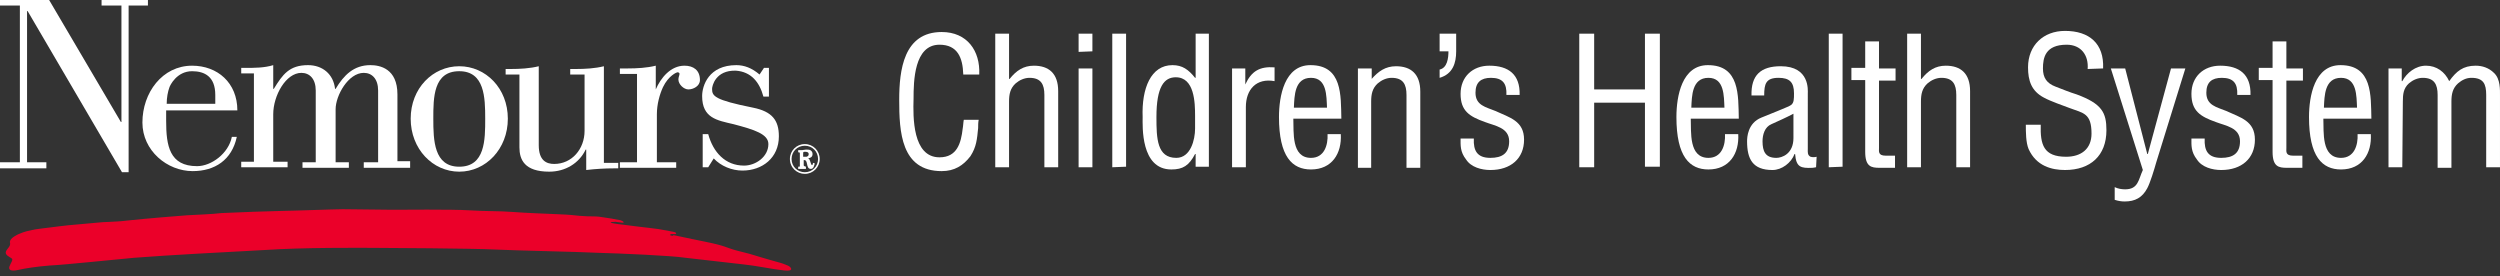 <?xml version="1.0" encoding="utf-8"?>
<!-- Generator: Adobe Illustrator 21.0.0, SVG Export Plug-In . SVG Version: 6.00 Build 0)  -->
<svg version="1.1" id="Layer_1" xmlns="http://www.w3.org/2000/svg" xmlns:xlink="http://www.w3.org/1999/xlink" x="0px" y="0px"
	 viewBox="0 0 452.9 50" style="enable-background:new 0 0 452.9 50;" xml:space="preserve">
<rect x="0" y="0" width="452.9" height="50" fill="#333333" stroke="none"/>
<style type="text/css">
	.st0{fill:#FFFFFF;}
	.st1{fill:#EB0029;}
</style>
<polygon class="st0" points="18.4,0 18.4,1 22,1 22,22.1 21.9,22.1 8.9,0 0,0 0,1 3.6,1 3.6,29.4 0,29.4 0,30.5 8.4,30.5 8.4,29.4 
	4.9,29.4 4.9,2 5,2 22.1,31.2 23.3,31.2 23.3,1 26.8,1 26.8,0 "/>
<path class="st0" d="M42,24.8c-0.6,3-3.7,5.3-6.3,5.3c-5,0-5.6-3.7-5.6-8.2V20H43c0-5-3.6-8.1-8.2-8.1c-5.4,0-9,4.9-9,10.3
	c0,5.1,4.5,8.8,9.1,8.8c4,0,7.1-2,8-6.2C42.9,24.8,42,24.8,42,24.8z M30.2,18.8c0-1.1,0.2-2.2,0.5-3c0.1-0.3,1.3-2.9,4.1-2.9
	c2.3,0,4.2,1,4.2,4.3v1.6C39,18.8,30.2,18.8,30.2,18.8z"/>
<path class="st0" d="M74.3,29.4v1h-8.4v-1h2.6v-13c0-2.1-1.1-3.2-2.6-3.2c-2.8,0-5.1,4.1-5.1,6.6v9.6h2.4v1h-8.4v-1h2.4v-13
	c0-2.1-1.1-3.2-2.6-3.2c-2.8,0-5.1,4.1-5.1,7.5v8.6h2.6v1h-8.4v-1H46v-16h-2.3v-1h0.7c1.7,0,3.5,0,5.1-0.5v4.3h0.1
	c1.6-2.6,2.8-4.3,6.2-4.3c2.6,0,4.6,1.6,4.9,4.3h0.1c1.5-2.5,3.3-4.3,6.3-4.3c1.7,0,4.9,0.6,4.9,5.3v12.1h2.3V29.4z"/>
<path class="st0" d="M83.2,12c-4.8,0-8.8,4-8.8,9.5s4,9.6,8.8,9.6S92,27,92,21.5S88,12,83.2,12 M83.2,12.9c4.6,0,4.7,4.8,4.7,8.6
	s0,8.7-4.7,8.7c-4.6,0-4.7-4.8-4.7-8.7C78.5,17.7,78.5,12.9,83.2,12.9"/>
<path class="st0" d="M112.2,30.5h-1c-1.6,0-3.3,0.1-5,0.3v-3.7h-0.1c-1.2,2.5-3.7,4-6.6,4c-4.5,0-5.4-2.2-5.4-4.4V13.5h-2.5v-1h0.9
	c1.7,0,3.5-0.1,5.1-0.5v14.3c0,2.8,1.4,3.4,2.8,3.4c3.2,0,5.5-2.7,5.5-6V13.5h-2.6v-1h1c1.7,0,3.5-0.1,5.1-0.5v17.5h2.6v1H112.2z"/>
<path class="st0" d="M118.8,16.2L118.8,16.2c0.9-2.1,2.7-4.3,5.2-4.3c1.6,0,2.8,0.8,2.8,2.6c0,1.1-1.2,1.7-2.1,1.7
	c-0.8,0-1.8-0.9-1.8-1.8c0-0.4,0.2-0.8,0.2-1c0-0.3-0.3-0.3-0.4-0.3s-1.6,0.6-2.6,2.7c-0.6,1.3-1.1,3.1-1.1,4.9v8.7h3.5v1h-10.2v-1
	h3.1v-16h-3.1v-1h1.4c1.7,0,3.5-0.1,5.1-0.5V16.2z"/>
<path class="st0" d="M139.3,12.4v5.1h-1c-0.7-2.6-2.2-4.5-5-4.7c-3.7-0.1-4.3,2.8-4.3,3.3c0,1.3,0.4,2,7.4,3.4
	c3.5,0.7,4.7,2.3,4.7,5.2c0,3.9-3,6.2-6.6,6.2c-1.9,0-3.9-0.8-5.2-2.2l-1,1.6h-1v-6h1c0.9,3.3,3.1,5.7,6.5,5.7
	c2.1,0,4.4-1.6,4.4-3.9c0-1.8-2.5-2.6-6.3-3.6c-3-0.7-5.7-1.1-5.7-5.1c0-1.9,1.2-5.6,6.2-5.6c1.4,0,2.8,0.5,4.2,1.7l0.8-1.2h0.9
	V12.4z"/>
<path class="st0" d="M145.5,28.4h0.2c0.2,0,0.3,0,0.4,0c0.3-0.1,0.4-0.2,0.4-0.5c0-0.4-0.5-0.4-0.6-0.4c-0.4,0-0.4,0-0.4,0.4
	L145.5,28.4L145.5,28.4z M146,27.1c0.3,0,0.6,0,0.8,0.1c0.3,0.2,0.4,0.4,0.4,0.7c0,0.5-0.3,0.7-0.8,0.8c0.3,0.1,0.3,0.4,0.4,0.6
	l0.1,0.3c0.1,0.2,0.1,0.3,0.2,0.3c0.1,0,0.1,0,0.2-0.4l0.3,0.1c-0.1,0.4-0.2,1-0.7,1s-0.6-0.4-0.7-0.9c-0.1-0.5-0.2-0.7-0.5-0.7
	h-0.1v0.9c0,0.2,0.1,0.2,0.4,0.3v0.4c-0.3,0-0.5,0-0.7,0s-0.5,0-0.7,0v-0.4c0.2,0,0.3,0,0.3-0.1c0,0,0-0.1,0-0.3v-1.9
	c0-0.3,0-0.3-0.3-0.3v-0.4c0.4,0,0.6,0,0.7,0L146,27.1z M145.8,26.4c-1.4,0-2.4,1.1-2.4,2.4c0,1.4,1.1,2.4,2.4,2.4
	c1.4,0,2.4-1.1,2.4-2.4S147.2,26.4,145.8,26.4 M145.8,31.5c-1.4,0-2.7-1.1-2.7-2.7c0-1.5,1.2-2.7,2.7-2.7s2.7,1.2,2.7,2.7
	S147.3,31.5,145.8,31.5"/>
<path class="st0" d="M174.5,13.4c-0.1-2.9-1-5.3-4.3-5.3c-4.6,0-4.7,6.6-4.7,9.8c-0.1,3.3-0.2,10.6,4.7,10.6c3.2,0,3.9-2.6,4.2-5.2
	c0.1-0.5,0.1-1.1,0.2-1.6h2.7c-0.1,0.5-0.1,1-0.1,1.5c-0.2,2-0.3,3.4-1.4,5.1c-1.3,1.7-2.9,2.7-5.2,2.7c-7.4,0-7.7-7.2-7.7-12.9
	c0-5.4,0.8-12.3,7.7-12.3c4.6,0,7,3.4,6.8,7.7h-2.9V13.4z"/>
<path class="st0" d="M182.8,30.3h-2.5V6.1h2.5v8.2h0.1c1.2-1.5,2.5-2.4,4.4-2.4c2.7,0,4.4,1.4,4.4,4.6v13.8h-2.5V17.2
	c0-1.9-0.6-3.1-2.7-3.1c-0.9,0-1.8,0.4-2.5,1c-1,0.9-1.2,2-1.2,3.3V30.3z"/>
<path class="st0" d="M195.4,9.4V6.1h2.5v3.2L195.4,9.4L195.4,9.4z M195.4,30.3V12.4h2.5v17.9H195.4z"/>
<path class="st0" d="M201.5,30.3V6.1h2.5v24.1L201.5,30.3L201.5,30.3z"/>
<path class="st0" d="M216.5,6.1h2.5v24.1h-2.4v-2.3h-0.1c-1.1,2.1-2.2,2.8-4.3,2.8c-5.6,0-5.2-7.9-5.2-9.5c-0.2-5.2,1.5-9.4,5.4-9.4
	c1.8,0,2.9,0.8,4.1,2.3h0.1v-8H216.5z M216.5,21c0-2.4-0.1-7-3.5-7c-2.1,0-3.5,1.7-3.5,7.2c0,3.9,0.1,7.4,3.6,7.4
	c2.6,0,3.4-3.3,3.4-5.3V21z"/>
<path class="st0" d="M225.6,15.3L225.6,15.3c1.1-2.4,2.6-3.3,5.3-3.1v2.5c-3.3-0.6-5.2,1.5-5.2,4.7v10.9h-2.5V12.4h2.4V15.3z"/>
<path class="st0" d="M242.9,24.3c0.2,3.5-1.6,6.4-5.4,6.4c-3.4,0-5.8-2.3-5.8-9.5c0-3.8,1-9.4,5.7-9.4c5.8,0,5.5,5.5,5.6,9.7h-8.7
	c0.1,2.4-0.4,7.1,3.2,7.1c2.4,0,3.1-2.3,3-4.3H242.9z M240.4,19.5c-0.1-2.1,0-5.4-2.9-5.4c-3,0-3,3.3-3.1,5.4H240.4z"/>
<path class="st0" d="M248.4,14.4L248.4,14.4c1.3-1.5,2.6-2.4,4.5-2.4c2.7,0,4.4,1.4,4.4,4.6v13.8h-2.5V17.2c0-1.9-0.6-3.1-2.7-3.1
	c-0.9,0-1.8,0.4-2.5,1c-1,0.9-1.2,2-1.2,3.3v12H246v-18h2.5v2H248.4z"/>
<path class="st0" d="M260.8,12.6c1.4-0.3,1.6-2.1,1.6-3.3h-1.6V6.1h3v3.2c0,2.1-0.6,4.1-3,4.8V12.6z"/>
<path class="st0" d="M272.9,17.2c0.1-2.1-0.7-3.1-2.8-3.1c-1.8,0-2.8,0.8-2.8,2.7c0,2.3,1.9,2.6,3.6,3.3c2.6,1.2,5.2,1.8,5.2,5.2
	s-2.4,5.5-6.1,5.5c-1.6,0-3.5-0.5-4.4-1.9c-1.1-1.4-1-2.6-1-3.8h2.4c-0.1,2.2,0.6,3.5,3,3.5c2.1,0,3.4-0.8,3.4-3
	c0-2.5-2.6-2.8-4.4-3.5c-2.8-1-4.4-2-4.4-5.1s2.2-5.1,5.2-5.1c3.5,0,5.6,1.6,5.5,5.3H272.9z"/>
<path class="st0" d="M286.1,30.3V6.1h2.7v10.1h9.2V6.1h2.7v24.1H298V18.6h-9.2v11.7H286.1z"/>
<path class="st0" d="M314.9,24.3c0.2,3.5-1.6,6.4-5.4,6.4c-3.4,0-5.8-2.3-5.8-9.5c0-3.8,1-9.4,5.7-9.4c5.8,0,5.5,5.5,5.6,9.7h-8.7
	c0.1,2.4-0.4,7.1,3.2,7.1c2.4,0,3.1-2.3,3-4.3H314.9z M312.4,19.5c-0.1-2.1,0-5.4-2.9-5.4c-3,0-3,3.3-3.1,5.4H312.4z"/>
<path class="st0" d="M329,30.3c-0.2,0-0.4,0.1-0.6,0.1c-2.2,0.1-3-0.1-3.2-2.5h-0.1c-0.6,1.6-2.3,2.9-4,2.9c-3.6,0-4.6-2-4.6-5.2
	c0-0.7,0.1-3.3,2.6-4.3c1.4-0.6,5.1-2,5.4-2.3c0.5-0.4,0.5-1.1,0.5-2.1c0-2-0.8-2.8-2.8-2.8c-2.3,0-2.6,1.1-2.6,3.2h-2.3
	c-0.1-3.7,1.7-5.3,5.3-5.3c5.3,0,4.9,4.4,4.9,4.9V27c0,0.5-0.1,1.1,0.5,1.4c0.4,0.1,0.7,0.1,1.1,0L329,30.3L329,30.3z M324.9,20.6
	c-1.3,0.7-2.7,1.3-4,1.9c-1.2,0.5-1.6,1.9-1.6,3.1c0,1.8,0.5,3,2.5,3c1,0,3.1-0.7,3.1-3.6V20.6z"/>
<path class="st0" d="M331.3,30.3V6.1h2.5v24.1L331.3,30.3L331.3,30.3z"/>
<path class="st0" d="M340.4,12.4h3v2.2h-3v12.2c0,0.6-0.2,1.4,1.2,1.4h1.7v2.2h-2.8c-1.5,0-2.6-0.2-2.6-2.9v-13h-2.5v-2.2h2.5V7.5
	h2.5L340.4,12.4L340.4,12.4z"/>
<path class="st0" d="M348,30.3h-2.5V6.1h2.5v8.2h0.1c1.2-1.5,2.5-2.4,4.4-2.4c2.7,0,4.4,1.4,4.4,4.6v13.8h-2.5V17.2
	c0-1.9-0.6-3.1-2.7-3.1c-0.9,0-1.8,0.4-2.5,1c-1,0.9-1.2,2-1.2,3.3L348,30.3L348,30.3z"/>
<path class="st0" d="M378.2,12.5c0.2-2.5-1.2-4.4-3.8-4.4c-3.9,0-4.3,2.4-4.3,4.3c0,1.7,0.7,2.7,2.3,3.3c1.3,0.5,2.5,1,3.8,1.4
	c4.6,1.7,5.4,3.3,5.4,6.5c0,4.6-2.9,7.2-7.5,7.2c-2.4,0-5.2-0.7-6.6-3.8c-0.5-1.2-0.5-3.1-0.5-4.4h2.7c-0.1,3.6,0.5,5.8,4.6,5.8
	c2.7,0,4.6-1.4,4.6-4.2c0-3.7-1.5-3.7-3.9-4.6c-1.3-0.5-3.4-1.2-4.7-1.9c-2.3-1.2-2.9-3.1-2.9-5.5c0-4,2.8-6.6,6.7-6.6
	c4.4,0,7.1,2.3,6.9,6.8L378.2,12.5L378.2,12.5z"/>
<path class="st0" d="M382.4,12.4h2.6l4,15.5h0.1l4.2-15.5h2.6l-5.3,17.1c-0.3,1.1-1.1,3.7-1.6,4.6c-0.9,1.7-2.2,2.4-4.1,2.4
	c-0.6,0-1.2-0.1-1.8-0.3v-2.3c0.6,0.3,1.3,0.4,1.9,0.4c2.4,0,2.4-1.8,3.2-3.5L382.4,12.4z"/>
<path class="st0" d="M405.3,17.2c0.1-2.1-0.7-3.1-2.8-3.1c-1.8,0-2.8,0.8-2.8,2.7c0,2.3,1.9,2.6,3.6,3.3c2.6,1.2,5.2,1.8,5.2,5.2
	s-2.4,5.5-6.1,5.5c-1.6,0-3.5-0.5-4.4-1.9c-1.1-1.4-1-2.6-1-3.8h2.4c-0.1,2.2,0.6,3.5,3,3.5c2.1,0,3.4-0.8,3.4-3
	c0-2.5-2.6-2.8-4.4-3.5c-2.8-1-4.4-2-4.4-5.1s2.2-5.1,5.2-5.1c3.5,0,5.6,1.6,5.5,5.3H405.3z"/>
<path class="st0" d="M414.2,12.4h3v2.2h-3v12.2c0,0.6-0.2,1.4,1.2,1.4h1.7v2.2h-2.8c-1.5,0-2.6-0.2-2.6-2.9v-13h-2.5v-2.2h2.5V7.5
	h2.5L414.2,12.4L414.2,12.4z"/>
<path class="st0" d="M429.5,24.3c0.2,3.5-1.6,6.4-5.4,6.4c-3.4,0-5.8-2.3-5.8-9.5c0-3.8,1-9.4,5.7-9.4c5.8,0,5.5,5.5,5.6,9.7h-8.7
	c0.1,2.4-0.4,7.1,3.2,7.1c2.4,0,3.1-2.3,3-4.3H429.5z M427,19.5c-0.1-2.1,0-5.4-2.9-5.4c-3,0-3,3.3-3.1,5.4H427z"/>
<path class="st0" d="M435.2,30.3h-2.5V12.4h2.4v2.3h0.1c0.8-1.5,2.4-2.8,4.3-2.8s3.4,1.1,4.2,2.8c1.3-1.8,2.5-2.8,4.8-2.8
	c1.2,0,2.4,0.4,3.3,1.3c1.2,1.1,1.1,3.1,1.1,4.2v12.9h-2.5V17.2c0-2-0.5-3.1-2.7-3.1c-0.9,0-1.7,0.4-2.4,1c-1,0.9-1.2,2-1.2,3.3v12
	h-2.5V17.2c0-1.9-0.6-3.1-2.7-3.1c-0.9,0-1.8,0.4-2.5,1c-1,0.9-1.1,2-1.1,3.3L435.2,30.3L435.2,30.3z"/>
<path class="st1" d="M3.4,42.4c1.1-0.5,1.9-0.6,2.3-0.7c0.4-0.1,0.9-0.2,1.8-0.3c1.5-0.2,1.8-0.2,3.2-0.4c1.6-0.2,1.8-0.2,4-0.4
	c1.5-0.1,3.8-0.4,5-0.4c1.3-0.1,1.3,0,3.9-0.3c2.8-0.3,8.8-0.8,10.3-0.9c1.7-0.1,4.7-0.2,6.2-0.4c1.8-0.1,10.1-0.4,11.3-0.4
	c1.3,0,9.3-0.3,10.7-0.3c1.4,0,7.7,0.1,9,0.1c1.3,0,10.9-0.1,13.9,0.1c3.1,0.2,5.4,0.1,7.9,0.3c2.7,0.2,5.8,0.3,8,0.4
	c2.6,0.1,3,0.2,4.1,0.3c1.3,0.1,1.8,0.1,2.4,0.1c0.9,0,1.5,0.1,2.1,0.2c0.6,0.1,0.1,0,1.3,0.2c1,0.2,1.1,0.2,1.6,0.3
	c0.4,0.1,1.1,0.6,0,0.4c-1.3-0.2-0.8-0.1-1.2-0.1s-1.4,0.1,0.8,0.4c2.2,0.3,1.1,0.1,3.2,0.4c2.3,0.3,2.8,0.3,4.1,0.5
	c1.3,0.2,2.1,0.4,2.7,0.5c0.6,0.1,0.6,0.4,0.3,0.4c-0.3,0,0,0-0.6,0c-0.2,0-0.6,0.2,0,0.3c0.6,0.1-0.4-0.3,1.3,0.1
	c2.4,0.5,2.3,0.5,4.8,1c3.9,0.8,3.5,1,5.7,1.6c2.1,0.5,2.7,0.7,4,1.1c1.3,0.4,1.4,0.4,3.1,0.9c1.5,0.4,1.3,0.4,2.1,0.7
	c0.7,0.3,1.2,1.1-0.6,0.9c-2-0.2-5.3-0.9-7.4-1.1c-1.7-0.2-7.9-0.9-10.5-1.2c-2.6-0.4-12-0.8-15.8-0.9c-3.8-0.2-14.9-0.4-18.8-0.6
	c-3.9-0.2-20.1-0.3-22.2-0.3c-2.1,0-12.2-0.1-19.6,0.4c-7.4,0.4-17.1,0.9-23.5,1.4c-3.4,0.3-12.8,1.3-15.3,1.4
	c-2.4,0.2-4.4,0.5-5.7,0.8c-1.3,0.3-1.8,0-1.6-0.6c0.2-0.6,0.8-1.3,0.4-1.5c-0.4-0.3-1.3-0.6-1-1.3c0.3-0.6,0.9-0.9,0.7-1.6
	C1.7,43.1,3.4,42.4,3.4,42.4z"/>
</svg>
